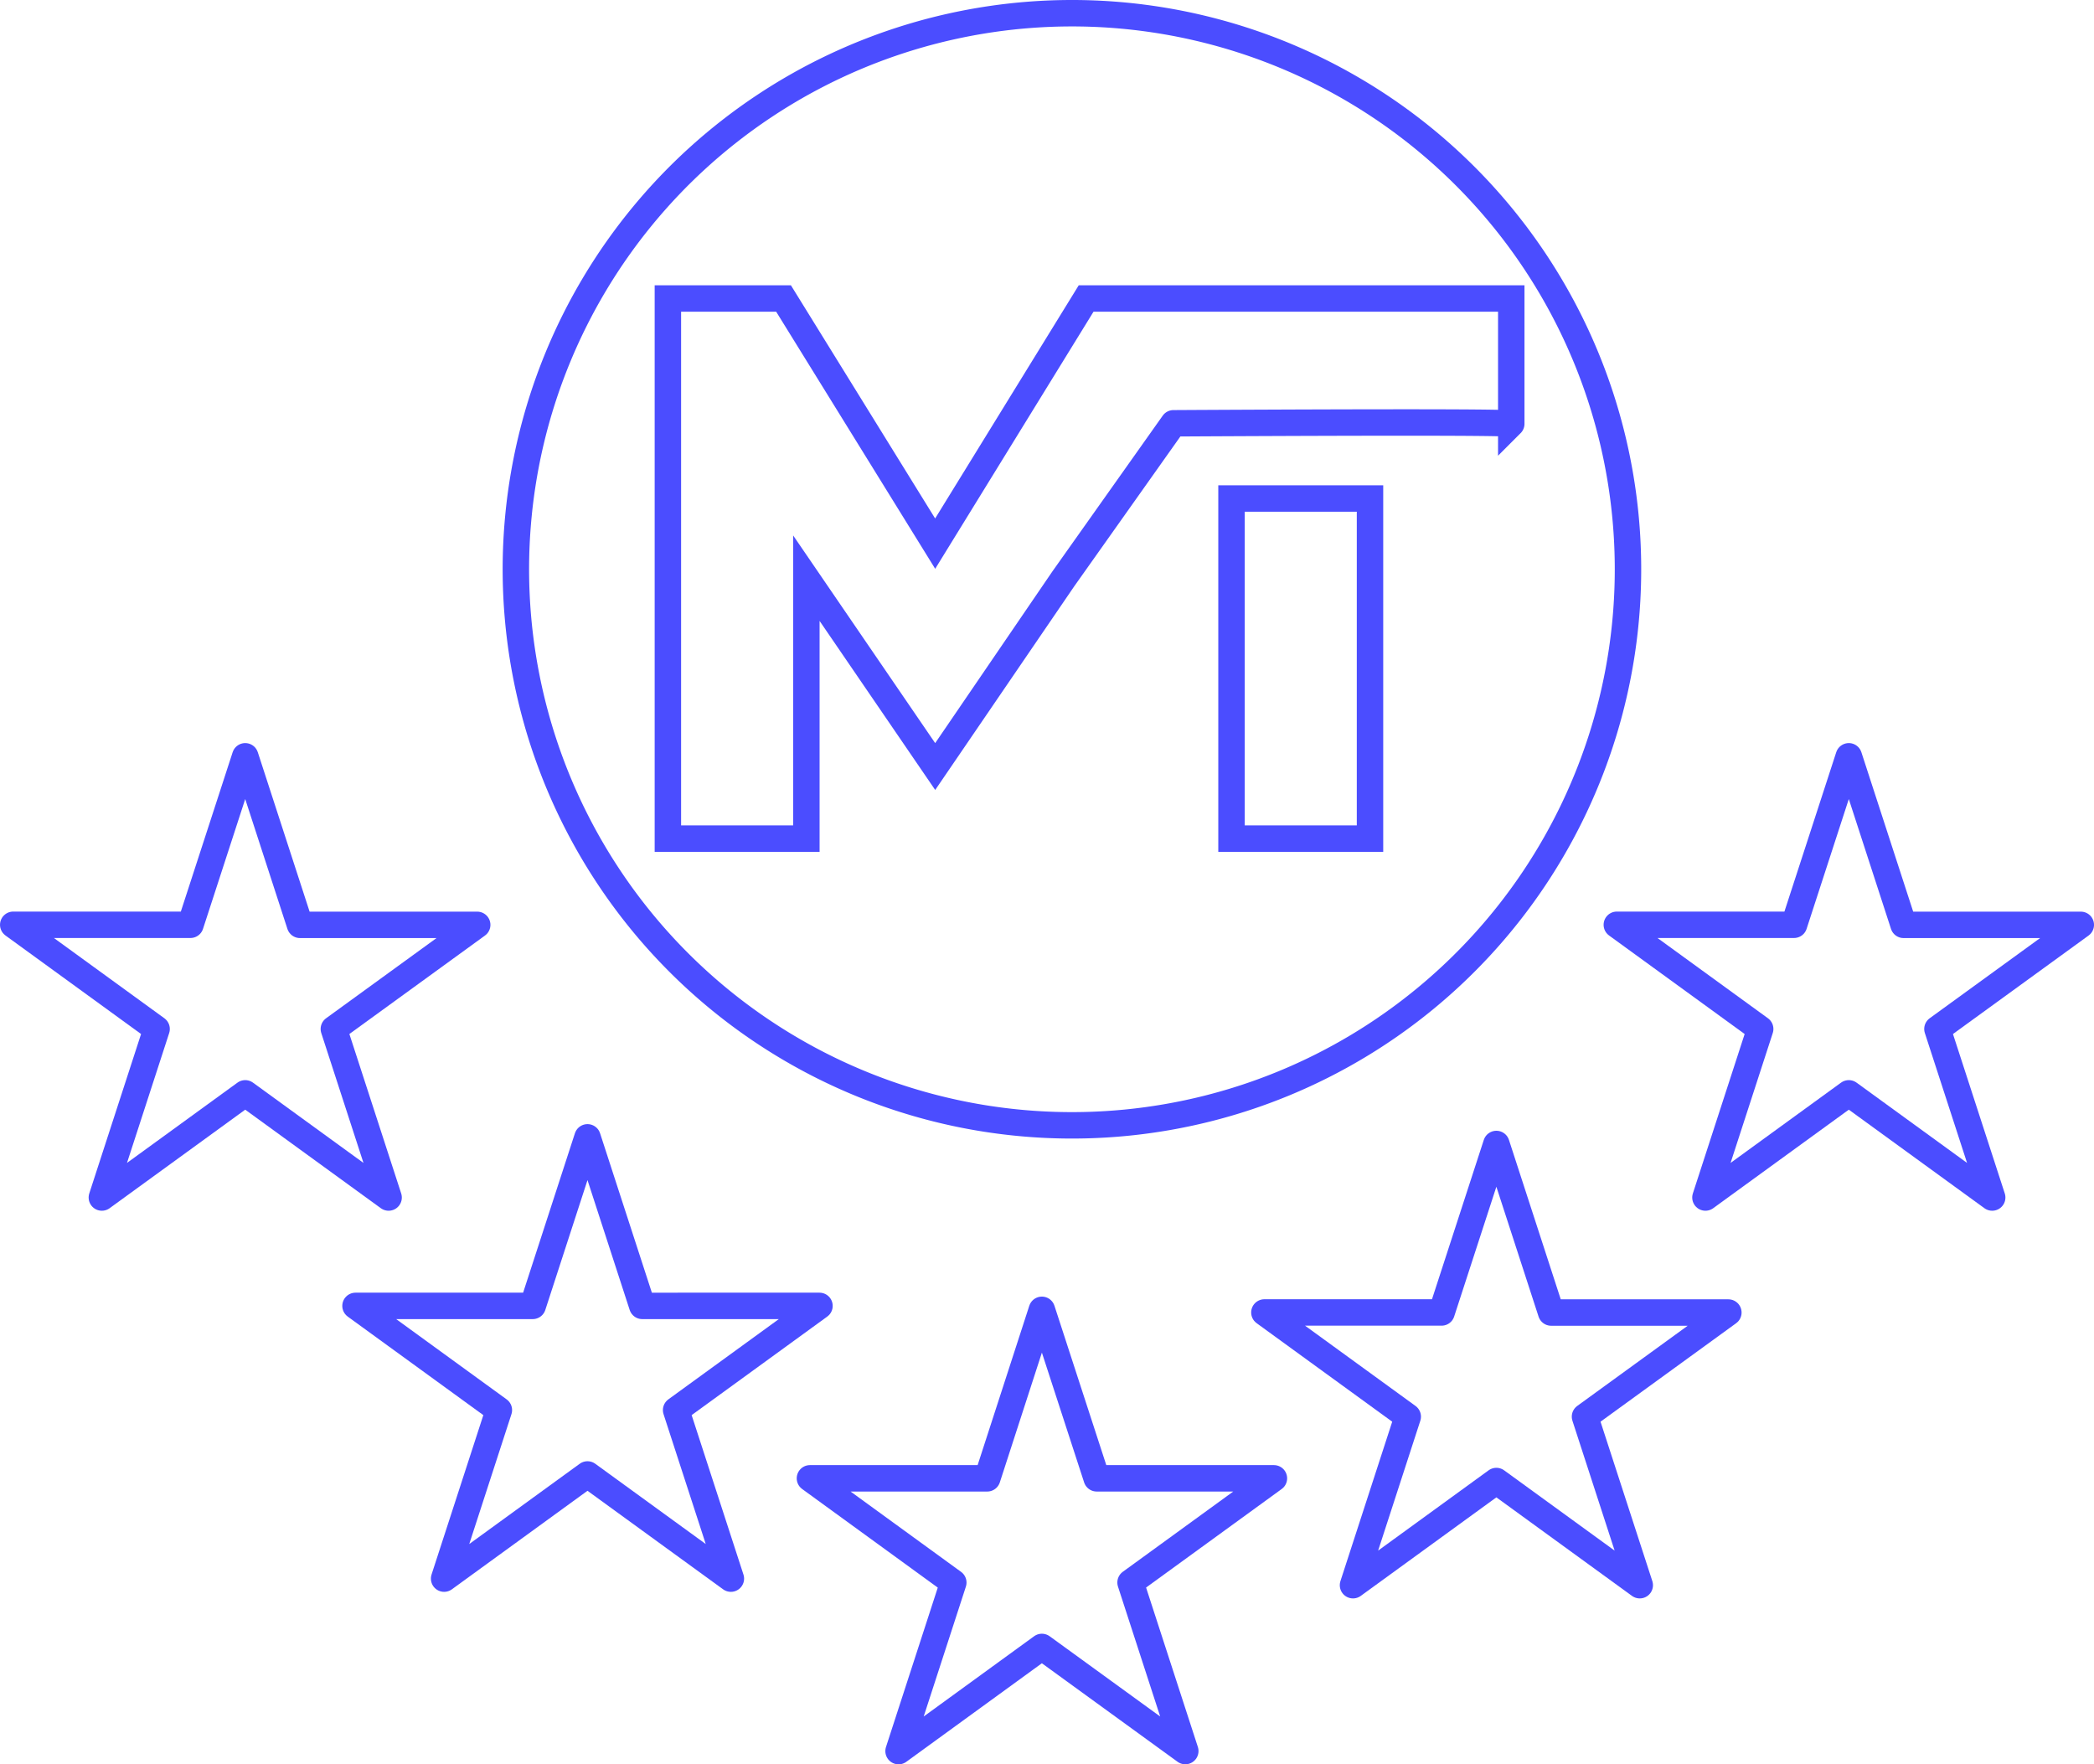 <svg xmlns="http://www.w3.org/2000/svg" width="118.83" height="100.121" viewBox="0 0 118.83 100.121">
  <g id="Group_2854" data-name="Group 2854" transform="translate(-399.169 -2236.209)">
    <g id="Group_2833" data-name="Group 2833" transform="translate(428.445 2236.959)">
      <g id="Group_2771" data-name="Group 2771">
        <path id="Path_5712" data-name="Path 5712" d="M31.554,0A31.555,31.555,0,1,0,63.109,31.554,31.554,31.554,0,0,0,31.554,0M48.469,46.839h-7.86v-19.3h7.86ZM37.318,23.271,31.064,32.1l-7.27,10.649-7.31-10.689V46.839H8.625V16.188h6.563L23.793,30.1,32.36,16.188H56.485V23.3c.12-.12-12.153-.068-19.167-.029" fill="none" stroke="#4b4dff" stroke-linecap="round" stroke-width="1.5"/>
      </g>
    </g>
    <g id="Group_2841" data-name="Group 2841" transform="translate(418.593 2300)">
      <g id="Group_2844" data-name="Group 2844">
        <path id="Path_5911" data-name="Path 5911" d="M39.7,10.538,42.811,20.1H52.868l-8.136,5.912,3.107,9.565L39.7,29.668,31.567,35.58l3.107-9.565L26.538,20.1H36.6Z" fill="none" stroke="#4b4dff" stroke-linecap="round" stroke-linejoin="round" stroke-width="1.5"/>
        <path id="Path_5912" data-name="Path 5912" d="M13.915.75l3.108,9.565H27.08l-8.136,5.912,3.108,9.565L13.915,19.88,5.779,25.792l3.107-9.565L.75,10.315H10.807Z" fill="none" stroke="#4b4dff" stroke-linecap="round" stroke-linejoin="round" stroke-width="1.5"/>
        <path id="Path_5913" data-name="Path 5913" d="M65.492,1.127,68.6,10.692H78.657L70.521,16.6l3.108,9.565-8.137-5.912-8.136,5.912L60.463,16.6l-8.136-5.912H62.383Z" fill="none" stroke="#4b4dff" stroke-linecap="round" stroke-linejoin="round" stroke-width="1.5"/>
        <path id="Path_5918" data-name="Path 5918" d="M65.492,1.127,68.6,10.692H78.657L70.521,16.6l3.108,9.565-8.137-5.912-8.136,5.912L60.463,16.6l-8.136-5.912H62.383Z" transform="translate(20 -22)" fill="none" stroke="#4b4dff" stroke-linecap="round" stroke-linejoin="round" stroke-width="1.5"/>
        <path id="Path_5919" data-name="Path 5919" d="M65.492,1.127,68.6,10.692H78.657L70.521,16.6l3.108,9.565-8.137-5.912-8.136,5.912L60.463,16.6l-8.136-5.912H62.383Z" transform="translate(-71 -22)" fill="none" stroke="#4b4dff" stroke-linecap="round" stroke-linejoin="round" stroke-width="1.5"/>
      </g>
    </g>
  </g>
</svg>
